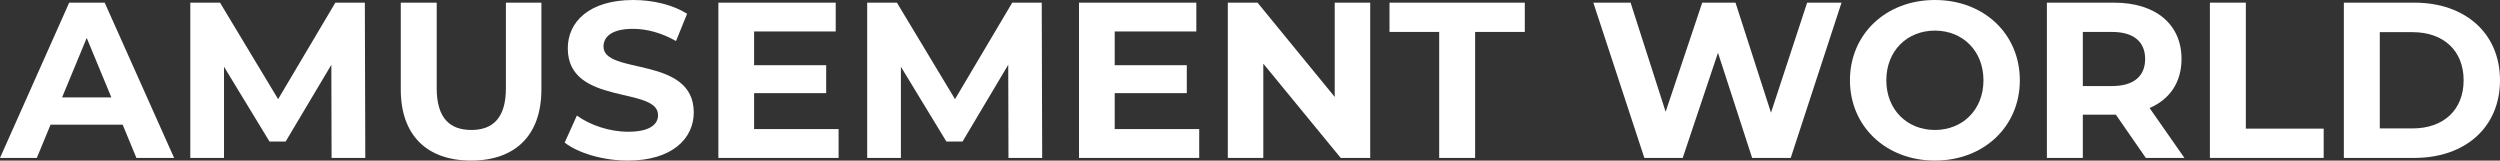 <?xml version="1.0" encoding="UTF-8"?>
<svg id="_レイヤー_2" data-name="レイヤー 2" xmlns="http://www.w3.org/2000/svg" viewBox="0 0 1803.5 115.84">
  <rect x="0" y="0" width="1803.5" height="115.84" fill="#333333" stroke="none"/>
  <defs>
    <style>
      .cls-1 {
        fill: #fff;
      }

      .cls-2 {
        isolation: isolate;
      }
    </style>
  </defs>
  <g id="_レイヤー_1-2" data-name="レイヤー 1">
    <g class="cls-2">
      <g class="cls-2">
        <path class="cls-1" d="M88.48,89.92h-52l-9.92,24H0L49.92,1.92h25.6l50.08,112h-27.2l-9.92-24ZM80.32,70.24l-17.76-42.88-17.76,42.88h35.52Z"/>
        <path class="cls-1" d="M239.2,113.92l-.16-67.2-32.96,55.36h-11.68l-32.8-53.92v65.76h-24.32V1.92h21.44l41.92,69.6L241.92,1.92h21.28l.32,112h-24.32Z"/>
        <path class="cls-1" d="M289.12,64.64V1.92h25.92v61.76c0,21.28,9.28,30.08,24.96,30.08s24.96-8.8,24.96-30.08V1.92h25.6v62.72c0,32.96-18.88,51.2-50.72,51.2s-50.72-18.24-50.72-51.2Z"/>
        <path class="cls-1" d="M407.36,102.88l8.8-19.52c9.44,6.88,23.52,11.68,36.96,11.68,15.36,0,21.6-5.12,21.6-12,0-20.96-65.12-6.56-65.12-48.16,0-19.04,15.36-34.88,47.2-34.88,14.08,0,28.48,3.36,38.88,9.92l-8,19.68c-10.4-5.92-21.12-8.8-31.04-8.8-15.36,0-21.28,5.76-21.28,12.8,0,20.64,65.12,6.4,65.12,47.52,0,18.72-15.52,34.72-47.52,34.72-17.76,0-35.68-5.28-45.6-12.96Z"/>
        <path class="cls-1" d="M604.96,93.12v20.8h-86.72V1.92h84.64v20.8h-58.88v24.32h52v20.16h-52v25.92h60.96Z"/>
        <path class="cls-1" d="M727.51,113.92l-.16-67.2-32.96,55.36h-11.68l-32.8-53.92v65.76h-24.32V1.92h21.44l41.92,69.6L730.23,1.92h21.28l.32,112h-24.32Z"/>
        <path class="cls-1" d="M865.11,93.12v20.8h-86.72V1.92h84.64v20.8h-58.88v24.32h52v20.16h-52v25.92h60.96Z"/>
        <path class="cls-1" d="M988.47,1.92v112h-21.28l-55.84-68v68h-25.6V1.92h21.44l55.68,68V1.92h25.6Z"/>
        <path class="cls-1" d="M1038.23,23.04h-35.84V1.92h97.6v21.12h-35.84v90.88h-25.92V23.04Z"/>
        <path class="cls-1" d="M1328.47,1.92l-36.64,112h-27.84l-24.64-75.84-25.44,75.84h-27.68L1149.43,1.92h26.88l25.28,78.72,26.4-78.72h24l25.6,79.36,26.08-79.36h24.8Z"/>
        <path class="cls-1" d="M1334.55,57.92c0-33.28,25.92-57.92,61.28-57.92s61.28,24.48,61.28,57.92-26.08,57.92-61.28,57.92-61.28-24.64-61.28-57.92ZM1430.87,57.92c0-21.28-15.04-35.84-35.04-35.84s-35.04,14.56-35.04,35.84,15.04,35.84,35.04,35.84,35.04-14.56,35.04-35.84Z"/>
        <path class="cls-1" d="M1547.99,113.92l-21.6-31.2h-23.84v31.2h-25.92V1.92h48.48c29.92,0,48.64,15.52,48.64,40.64,0,16.8-8.48,29.12-23.04,35.36l25.12,36h-27.84ZM1523.67,23.04h-21.12v39.04h21.12c15.84,0,23.84-7.36,23.84-19.52s-8-19.52-23.84-19.52Z"/>
        <path class="cls-1" d="M1594.22,1.92h25.92v90.88h56.16v21.12h-82.08V1.92Z"/>
        <path class="cls-1" d="M1690.86,1.92h50.88c36.64,0,61.76,22.08,61.76,56s-25.12,56-61.76,56h-50.88V1.92ZM1740.46,92.64c22.24,0,36.8-13.28,36.8-34.72s-14.56-34.72-36.8-34.72h-23.68v69.44h23.68Z"/>
      </g>
    </g>
  </g>
</svg>